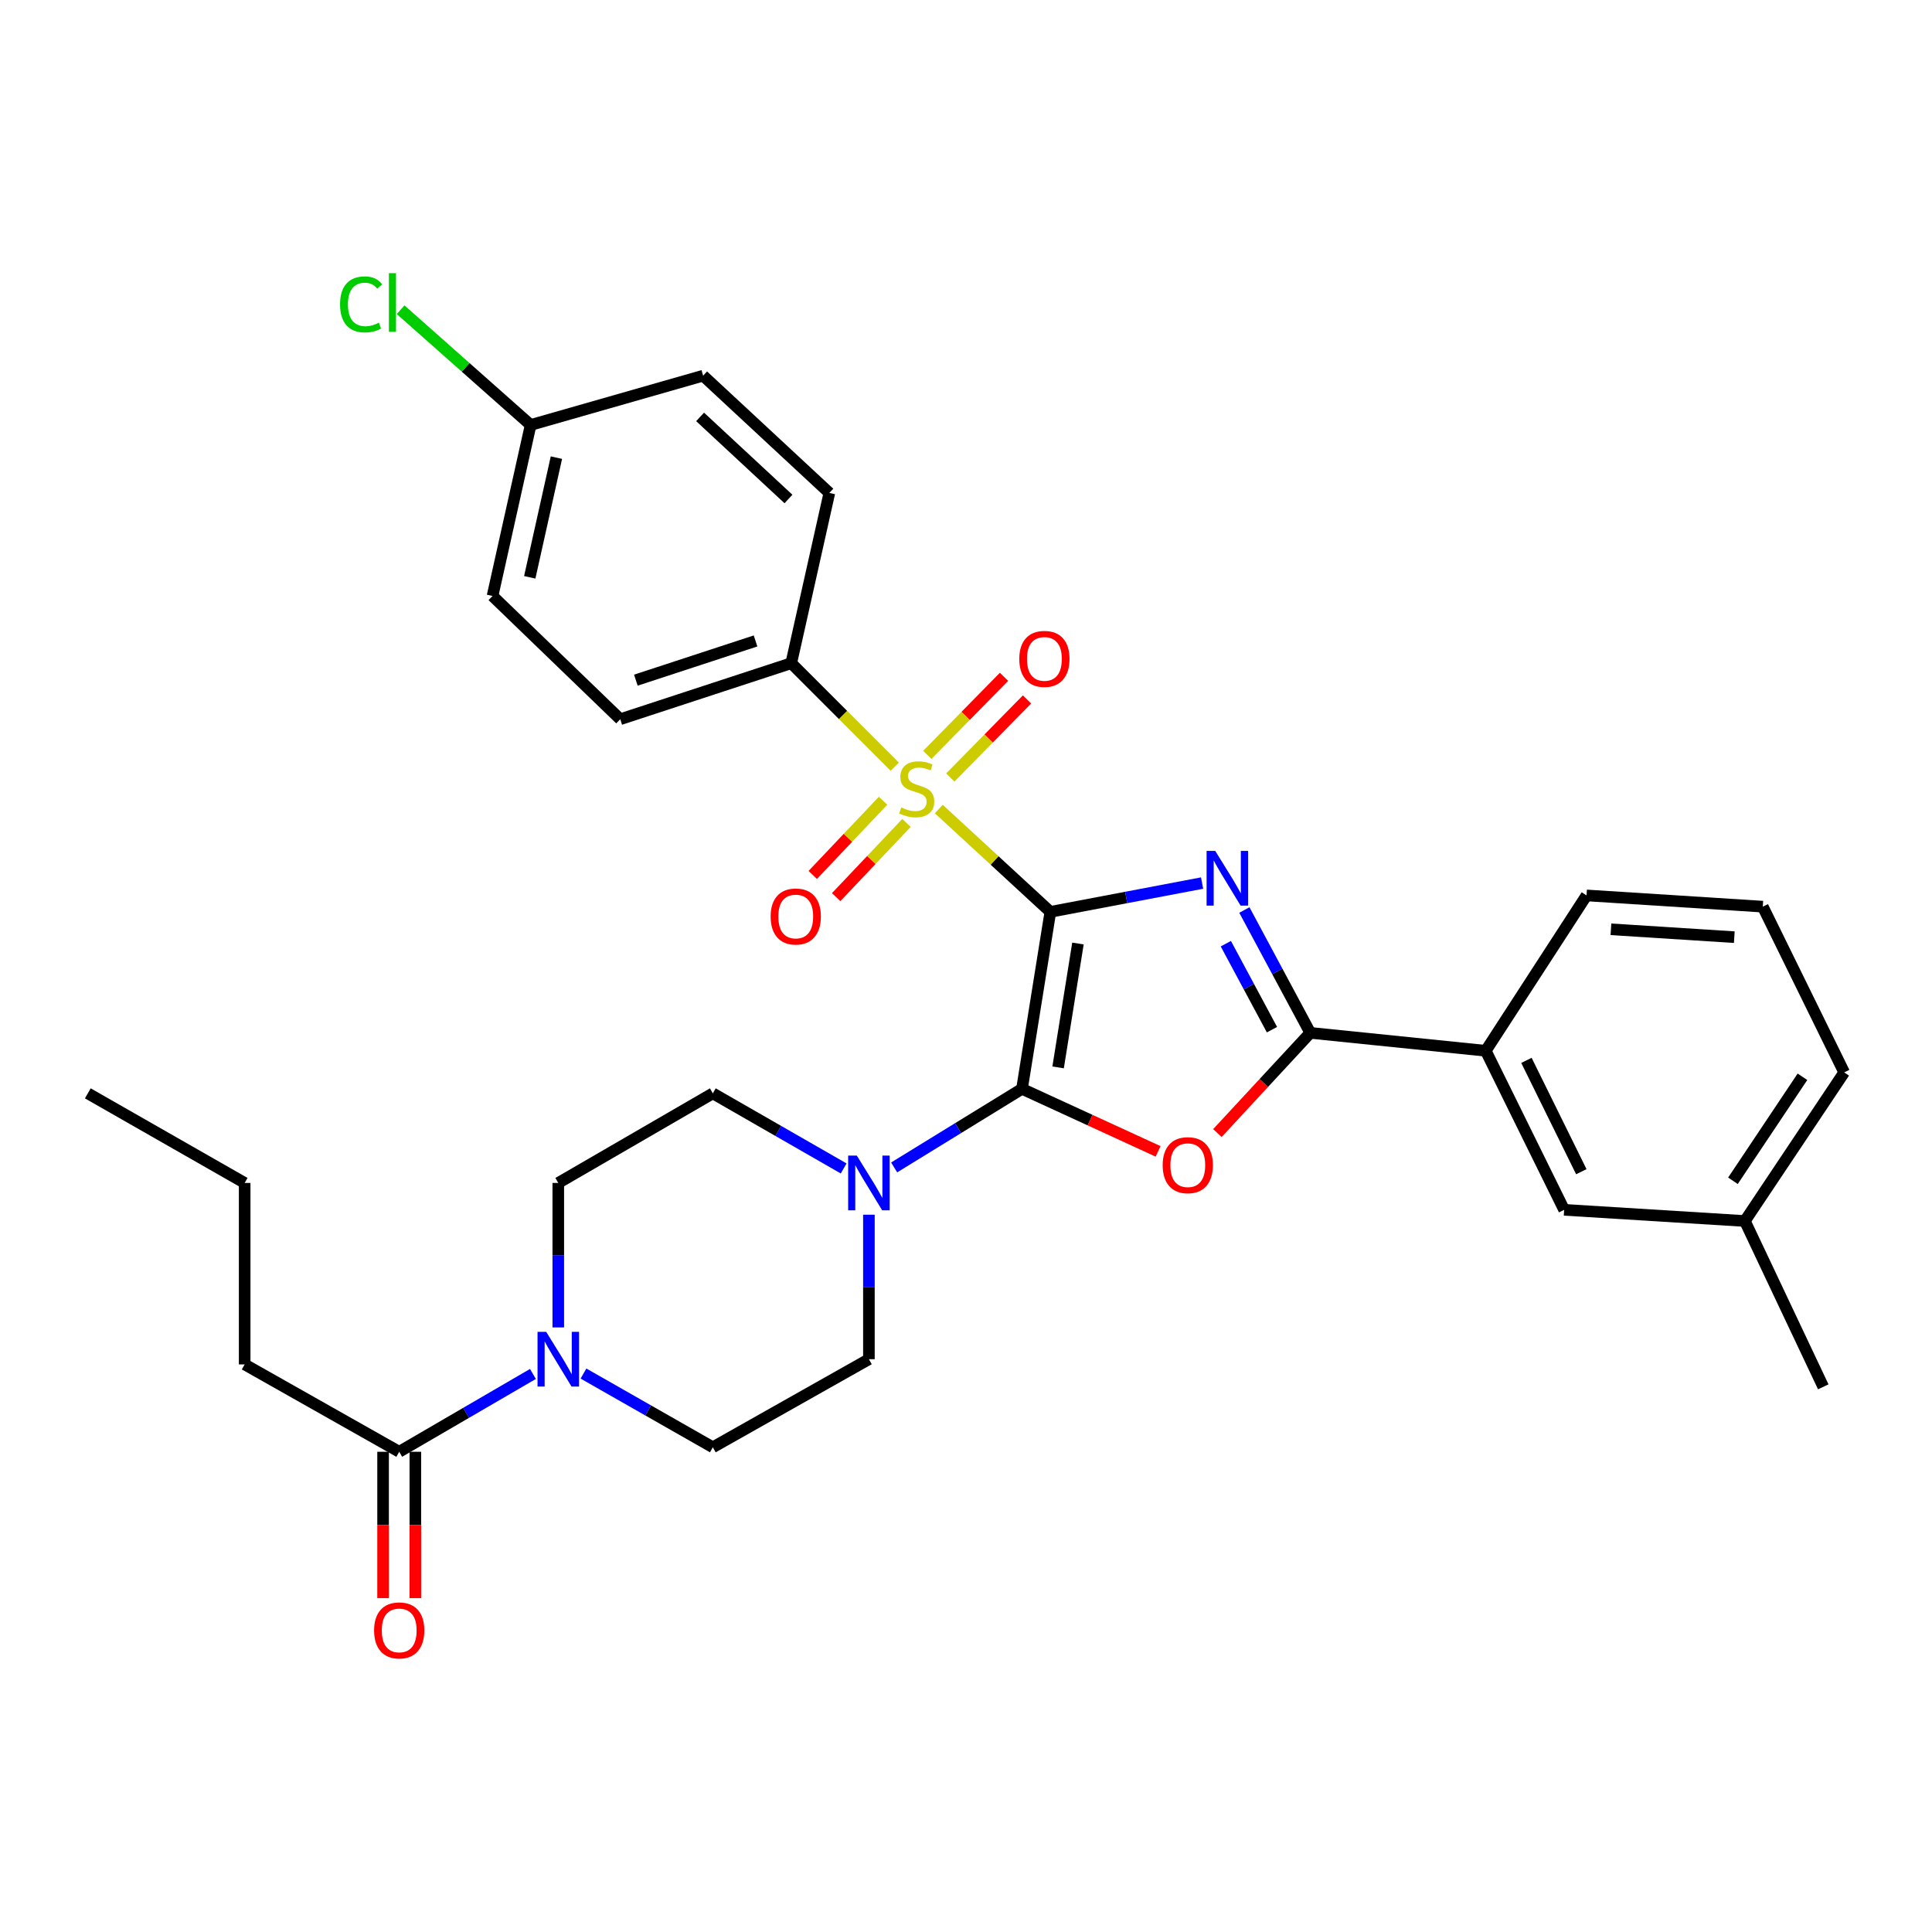 <?xml version='1.0' encoding='iso-8859-1'?>
<svg version='1.1' baseProfile='full'
              xmlns='http://www.w3.org/2000/svg'
                      xmlns:rdkit='http://www.rdkit.org/xml'
                      xmlns:xlink='http://www.w3.org/1999/xlink'
                  xml:space='preserve'
width='1000px' height='1000px' viewBox='0 0 1000 1000'>
<!-- END OF HEADER -->
<rect style='opacity:1.0;fill:#FFFFFF;stroke:none' width='1000' height='1000' x='0' y='0'> </rect>
<path class='bond-0' d='M 543.662,471.983 L 582.93,464.528' style='fill:none;fill-rule:evenodd;stroke:#000000;stroke-width:6px;stroke-linecap:butt;stroke-linejoin:miter;stroke-opacity:1' />
<path class='bond-0' d='M 582.93,464.528 L 622.199,457.072' style='fill:none;fill-rule:evenodd;stroke:#0000FF;stroke-width:6px;stroke-linecap:butt;stroke-linejoin:miter;stroke-opacity:1' />
<path class='bond-1' d='M 543.662,471.983 L 528.987,563.582' style='fill:none;fill-rule:evenodd;stroke:#000000;stroke-width:6px;stroke-linecap:butt;stroke-linejoin:miter;stroke-opacity:1' />
<path class='bond-1' d='M 557.947,488.364 L 547.675,552.483' style='fill:none;fill-rule:evenodd;stroke:#000000;stroke-width:6px;stroke-linecap:butt;stroke-linejoin:miter;stroke-opacity:1' />
<path class='bond-2' d='M 543.662,471.983 L 514.792,445.371' style='fill:none;fill-rule:evenodd;stroke:#000000;stroke-width:6px;stroke-linecap:butt;stroke-linejoin:miter;stroke-opacity:1' />
<path class='bond-2' d='M 514.792,445.371 L 485.923,418.759' style='fill:none;fill-rule:evenodd;stroke:#CCCC00;stroke-width:6px;stroke-linecap:butt;stroke-linejoin:miter;stroke-opacity:1' />
<path class='bond-4' d='M 644.085,471.021 L 661.142,502.813' style='fill:none;fill-rule:evenodd;stroke:#0000FF;stroke-width:6px;stroke-linecap:butt;stroke-linejoin:miter;stroke-opacity:1' />
<path class='bond-4' d='M 661.142,502.813 L 678.199,534.604' style='fill:none;fill-rule:evenodd;stroke:#000000;stroke-width:6px;stroke-linecap:butt;stroke-linejoin:miter;stroke-opacity:1' />
<path class='bond-4' d='M 634.489,488.452 L 646.429,510.706' style='fill:none;fill-rule:evenodd;stroke:#0000FF;stroke-width:6px;stroke-linecap:butt;stroke-linejoin:miter;stroke-opacity:1' />
<path class='bond-4' d='M 646.429,510.706 L 658.369,532.961' style='fill:none;fill-rule:evenodd;stroke:#000000;stroke-width:6px;stroke-linecap:butt;stroke-linejoin:miter;stroke-opacity:1' />
<path class='bond-3' d='M 528.987,563.582 L 564.212,579.769' style='fill:none;fill-rule:evenodd;stroke:#000000;stroke-width:6px;stroke-linecap:butt;stroke-linejoin:miter;stroke-opacity:1' />
<path class='bond-3' d='M 564.212,579.769 L 599.437,595.955' style='fill:none;fill-rule:evenodd;stroke:#FF0000;stroke-width:6px;stroke-linecap:butt;stroke-linejoin:miter;stroke-opacity:1' />
<path class='bond-5' d='M 528.987,563.582 L 495.898,583.921' style='fill:none;fill-rule:evenodd;stroke:#000000;stroke-width:6px;stroke-linecap:butt;stroke-linejoin:miter;stroke-opacity:1' />
<path class='bond-5' d='M 495.898,583.921 L 462.809,604.259' style='fill:none;fill-rule:evenodd;stroke:#0000FF;stroke-width:6px;stroke-linecap:butt;stroke-linejoin:miter;stroke-opacity:1' />
<path class='bond-8' d='M 463.115,396.844 L 436.328,370.058' style='fill:none;fill-rule:evenodd;stroke:#CCCC00;stroke-width:6px;stroke-linecap:butt;stroke-linejoin:miter;stroke-opacity:1' />
<path class='bond-8' d='M 436.328,370.058 L 409.542,343.271' style='fill:none;fill-rule:evenodd;stroke:#000000;stroke-width:6px;stroke-linecap:butt;stroke-linejoin:miter;stroke-opacity:1' />
<path class='bond-10' d='M 457.076,414.461 L 438.879,433.664' style='fill:none;fill-rule:evenodd;stroke:#CCCC00;stroke-width:6px;stroke-linecap:butt;stroke-linejoin:miter;stroke-opacity:1' />
<path class='bond-10' d='M 438.879,433.664 L 420.683,452.866' style='fill:none;fill-rule:evenodd;stroke:#FF0000;stroke-width:6px;stroke-linecap:butt;stroke-linejoin:miter;stroke-opacity:1' />
<path class='bond-10' d='M 469.195,425.946 L 450.999,445.148' style='fill:none;fill-rule:evenodd;stroke:#CCCC00;stroke-width:6px;stroke-linecap:butt;stroke-linejoin:miter;stroke-opacity:1' />
<path class='bond-10' d='M 450.999,445.148 L 432.802,464.351' style='fill:none;fill-rule:evenodd;stroke:#FF0000;stroke-width:6px;stroke-linecap:butt;stroke-linejoin:miter;stroke-opacity:1' />
<path class='bond-11' d='M 491.883,402.432 L 511.735,382.229' style='fill:none;fill-rule:evenodd;stroke:#CCCC00;stroke-width:6px;stroke-linecap:butt;stroke-linejoin:miter;stroke-opacity:1' />
<path class='bond-11' d='M 511.735,382.229 L 531.587,362.026' style='fill:none;fill-rule:evenodd;stroke:#FF0000;stroke-width:6px;stroke-linecap:butt;stroke-linejoin:miter;stroke-opacity:1' />
<path class='bond-11' d='M 479.974,390.73 L 499.826,370.527' style='fill:none;fill-rule:evenodd;stroke:#CCCC00;stroke-width:6px;stroke-linecap:butt;stroke-linejoin:miter;stroke-opacity:1' />
<path class='bond-11' d='M 499.826,370.527 L 519.678,350.324' style='fill:none;fill-rule:evenodd;stroke:#FF0000;stroke-width:6px;stroke-linecap:butt;stroke-linejoin:miter;stroke-opacity:1' />
<path class='bond-32' d='M 630.13,586.471 L 654.164,560.538' style='fill:none;fill-rule:evenodd;stroke:#FF0000;stroke-width:6px;stroke-linecap:butt;stroke-linejoin:miter;stroke-opacity:1' />
<path class='bond-32' d='M 654.164,560.538 L 678.199,534.604' style='fill:none;fill-rule:evenodd;stroke:#000000;stroke-width:6px;stroke-linecap:butt;stroke-linejoin:miter;stroke-opacity:1' />
<path class='bond-9' d='M 678.199,534.604 L 769.019,543.88' style='fill:none;fill-rule:evenodd;stroke:#000000;stroke-width:6px;stroke-linecap:butt;stroke-linejoin:miter;stroke-opacity:1' />
<path class='bond-12' d='M 449.743,628.731 L 449.743,666.124' style='fill:none;fill-rule:evenodd;stroke:#0000FF;stroke-width:6px;stroke-linecap:butt;stroke-linejoin:miter;stroke-opacity:1' />
<path class='bond-12' d='M 449.743,666.124 L 449.743,703.518' style='fill:none;fill-rule:evenodd;stroke:#000000;stroke-width:6px;stroke-linecap:butt;stroke-linejoin:miter;stroke-opacity:1' />
<path class='bond-13' d='M 436.675,604.788 L 402.817,585.354' style='fill:none;fill-rule:evenodd;stroke:#0000FF;stroke-width:6px;stroke-linecap:butt;stroke-linejoin:miter;stroke-opacity:1' />
<path class='bond-13' d='M 402.817,585.354 L 368.96,565.92' style='fill:none;fill-rule:evenodd;stroke:#000000;stroke-width:6px;stroke-linecap:butt;stroke-linejoin:miter;stroke-opacity:1' />
<path class='bond-6' d='M 288.965,687.077 L 288.965,649.684' style='fill:none;fill-rule:evenodd;stroke:#0000FF;stroke-width:6px;stroke-linecap:butt;stroke-linejoin:miter;stroke-opacity:1' />
<path class='bond-6' d='M 288.965,649.684 L 288.965,612.29' style='fill:none;fill-rule:evenodd;stroke:#000000;stroke-width:6px;stroke-linecap:butt;stroke-linejoin:miter;stroke-opacity:1' />
<path class='bond-7' d='M 275.843,711.155 L 241.238,731.296' style='fill:none;fill-rule:evenodd;stroke:#0000FF;stroke-width:6px;stroke-linecap:butt;stroke-linejoin:miter;stroke-opacity:1' />
<path class='bond-7' d='M 241.238,731.296 L 206.632,751.437' style='fill:none;fill-rule:evenodd;stroke:#000000;stroke-width:6px;stroke-linecap:butt;stroke-linejoin:miter;stroke-opacity:1' />
<path class='bond-34' d='M 302.007,710.951 L 335.483,730.03' style='fill:none;fill-rule:evenodd;stroke:#0000FF;stroke-width:6px;stroke-linecap:butt;stroke-linejoin:miter;stroke-opacity:1' />
<path class='bond-34' d='M 335.483,730.03 L 368.96,749.109' style='fill:none;fill-rule:evenodd;stroke:#000000;stroke-width:6px;stroke-linecap:butt;stroke-linejoin:miter;stroke-opacity:1' />
<path class='bond-17' d='M 198.284,751.437 L 198.284,789.312' style='fill:none;fill-rule:evenodd;stroke:#000000;stroke-width:6px;stroke-linecap:butt;stroke-linejoin:miter;stroke-opacity:1' />
<path class='bond-17' d='M 198.284,789.312 L 198.284,827.186' style='fill:none;fill-rule:evenodd;stroke:#FF0000;stroke-width:6px;stroke-linecap:butt;stroke-linejoin:miter;stroke-opacity:1' />
<path class='bond-17' d='M 214.98,751.437 L 214.98,789.312' style='fill:none;fill-rule:evenodd;stroke:#000000;stroke-width:6px;stroke-linecap:butt;stroke-linejoin:miter;stroke-opacity:1' />
<path class='bond-17' d='M 214.98,789.312 L 214.98,827.186' style='fill:none;fill-rule:evenodd;stroke:#FF0000;stroke-width:6px;stroke-linecap:butt;stroke-linejoin:miter;stroke-opacity:1' />
<path class='bond-25' d='M 206.632,751.437 L 126.637,706.217' style='fill:none;fill-rule:evenodd;stroke:#000000;stroke-width:6px;stroke-linecap:butt;stroke-linejoin:miter;stroke-opacity:1' />
<path class='bond-18' d='M 409.542,343.271 L 321.041,372.267' style='fill:none;fill-rule:evenodd;stroke:#000000;stroke-width:6px;stroke-linecap:butt;stroke-linejoin:miter;stroke-opacity:1' />
<path class='bond-18' d='M 391.068,331.754 L 329.117,352.051' style='fill:none;fill-rule:evenodd;stroke:#000000;stroke-width:6px;stroke-linecap:butt;stroke-linejoin:miter;stroke-opacity:1' />
<path class='bond-19' d='M 409.542,343.271 L 429.271,255.15' style='fill:none;fill-rule:evenodd;stroke:#000000;stroke-width:6px;stroke-linecap:butt;stroke-linejoin:miter;stroke-opacity:1' />
<path class='bond-16' d='M 769.019,543.88 L 809.601,626.204' style='fill:none;fill-rule:evenodd;stroke:#000000;stroke-width:6px;stroke-linecap:butt;stroke-linejoin:miter;stroke-opacity:1' />
<path class='bond-16' d='M 790.082,548.846 L 818.489,606.473' style='fill:none;fill-rule:evenodd;stroke:#000000;stroke-width:6px;stroke-linecap:butt;stroke-linejoin:miter;stroke-opacity:1' />
<path class='bond-26' d='M 769.019,543.88 L 821.196,463.468' style='fill:none;fill-rule:evenodd;stroke:#000000;stroke-width:6px;stroke-linecap:butt;stroke-linejoin:miter;stroke-opacity:1' />
<path class='bond-14' d='M 449.743,703.518 L 368.96,749.109' style='fill:none;fill-rule:evenodd;stroke:#000000;stroke-width:6px;stroke-linecap:butt;stroke-linejoin:miter;stroke-opacity:1' />
<path class='bond-15' d='M 368.96,565.92 L 288.965,612.29' style='fill:none;fill-rule:evenodd;stroke:#000000;stroke-width:6px;stroke-linecap:butt;stroke-linejoin:miter;stroke-opacity:1' />
<path class='bond-21' d='M 809.601,626.204 L 903.139,631.992' style='fill:none;fill-rule:evenodd;stroke:#000000;stroke-width:6px;stroke-linecap:butt;stroke-linejoin:miter;stroke-opacity:1' />
<path class='bond-23' d='M 321.041,372.267 L 254.941,308.468' style='fill:none;fill-rule:evenodd;stroke:#000000;stroke-width:6px;stroke-linecap:butt;stroke-linejoin:miter;stroke-opacity:1' />
<path class='bond-22' d='M 429.271,255.15 L 363.932,194.449' style='fill:none;fill-rule:evenodd;stroke:#000000;stroke-width:6px;stroke-linecap:butt;stroke-linejoin:miter;stroke-opacity:1' />
<path class='bond-22' d='M 408.106,258.277 L 362.369,215.787' style='fill:none;fill-rule:evenodd;stroke:#000000;stroke-width:6px;stroke-linecap:butt;stroke-linejoin:miter;stroke-opacity:1' />
<path class='bond-20' d='M 274.661,219.967 L 363.932,194.449' style='fill:none;fill-rule:evenodd;stroke:#000000;stroke-width:6px;stroke-linecap:butt;stroke-linejoin:miter;stroke-opacity:1' />
<path class='bond-24' d='M 274.661,219.967 L 241.013,190.141' style='fill:none;fill-rule:evenodd;stroke:#000000;stroke-width:6px;stroke-linecap:butt;stroke-linejoin:miter;stroke-opacity:1' />
<path class='bond-24' d='M 241.013,190.141 L 207.365,160.315' style='fill:none;fill-rule:evenodd;stroke:#00CC00;stroke-width:6px;stroke-linecap:butt;stroke-linejoin:miter;stroke-opacity:1' />
<path class='bond-33' d='M 274.661,219.967 L 254.941,308.468' style='fill:none;fill-rule:evenodd;stroke:#000000;stroke-width:6px;stroke-linecap:butt;stroke-linejoin:miter;stroke-opacity:1' />
<path class='bond-33' d='M 288,236.873 L 274.196,298.824' style='fill:none;fill-rule:evenodd;stroke:#000000;stroke-width:6px;stroke-linecap:butt;stroke-linejoin:miter;stroke-opacity:1' />
<path class='bond-29' d='M 903.139,631.992 L 943.721,717.821' style='fill:none;fill-rule:evenodd;stroke:#000000;stroke-width:6px;stroke-linecap:butt;stroke-linejoin:miter;stroke-opacity:1' />
<path class='bond-35' d='M 903.139,631.992 L 954.545,555.076' style='fill:none;fill-rule:evenodd;stroke:#000000;stroke-width:6px;stroke-linecap:butt;stroke-linejoin:miter;stroke-opacity:1' />
<path class='bond-35' d='M 896.968,611.177 L 932.953,557.336' style='fill:none;fill-rule:evenodd;stroke:#000000;stroke-width:6px;stroke-linecap:butt;stroke-linejoin:miter;stroke-opacity:1' />
<path class='bond-30' d='M 126.637,706.217 L 126.637,612.29' style='fill:none;fill-rule:evenodd;stroke:#000000;stroke-width:6px;stroke-linecap:butt;stroke-linejoin:miter;stroke-opacity:1' />
<path class='bond-27' d='M 821.196,463.468 L 912.414,469.284' style='fill:none;fill-rule:evenodd;stroke:#000000;stroke-width:6px;stroke-linecap:butt;stroke-linejoin:miter;stroke-opacity:1' />
<path class='bond-27' d='M 833.816,481.003 L 897.669,485.074' style='fill:none;fill-rule:evenodd;stroke:#000000;stroke-width:6px;stroke-linecap:butt;stroke-linejoin:miter;stroke-opacity:1' />
<path class='bond-28' d='M 912.414,469.284 L 954.545,555.076' style='fill:none;fill-rule:evenodd;stroke:#000000;stroke-width:6px;stroke-linecap:butt;stroke-linejoin:miter;stroke-opacity:1' />
<path class='bond-31' d='M 126.637,612.29 L 45.455,565.92' style='fill:none;fill-rule:evenodd;stroke:#000000;stroke-width:6px;stroke-linecap:butt;stroke-linejoin:miter;stroke-opacity:1' />
<path  class='atom-1' d='M 629.01 440.431
L 638.29 455.431
Q 639.21 456.911, 640.69 459.591
Q 642.17 462.271, 642.25 462.431
L 642.25 440.431
L 646.01 440.431
L 646.01 468.751
L 642.13 468.751
L 632.17 452.351
Q 631.01 450.431, 629.77 448.231
Q 628.57 446.031, 628.21 445.351
L 628.21 468.751
L 624.53 468.751
L 624.53 440.431
L 629.01 440.431
' fill='#0000FF'/>
<path  class='atom-3' d='M 466.491 417.941
Q 466.811 418.061, 468.131 418.621
Q 469.451 419.181, 470.891 419.541
Q 472.371 419.861, 473.811 419.861
Q 476.491 419.861, 478.051 418.581
Q 479.611 417.261, 479.611 414.981
Q 479.611 413.421, 478.811 412.461
Q 478.051 411.501, 476.851 410.981
Q 475.651 410.461, 473.651 409.861
Q 471.131 409.101, 469.611 408.381
Q 468.131 407.661, 467.051 406.141
Q 466.011 404.621, 466.011 402.061
Q 466.011 398.501, 468.411 396.301
Q 470.851 394.101, 475.651 394.101
Q 478.931 394.101, 482.651 395.661
L 481.731 398.741
Q 478.331 397.341, 475.771 397.341
Q 473.011 397.341, 471.491 398.501
Q 469.971 399.621, 470.011 401.581
Q 470.011 403.101, 470.771 404.021
Q 471.571 404.941, 472.691 405.461
Q 473.851 405.981, 475.771 406.581
Q 478.331 407.381, 479.851 408.181
Q 481.371 408.981, 482.451 410.621
Q 483.571 412.221, 483.571 414.981
Q 483.571 418.901, 480.931 421.021
Q 478.331 423.101, 473.971 423.101
Q 471.451 423.101, 469.531 422.541
Q 467.651 422.021, 465.411 421.101
L 466.491 417.941
' fill='#CCCC00'/>
<path  class='atom-4' d='M 601.798 603.094
Q 601.798 596.294, 605.158 592.494
Q 608.518 588.694, 614.798 588.694
Q 621.078 588.694, 624.438 592.494
Q 627.798 596.294, 627.798 603.094
Q 627.798 609.974, 624.398 613.894
Q 620.998 617.774, 614.798 617.774
Q 608.558 617.774, 605.158 613.894
Q 601.798 610.014, 601.798 603.094
M 614.798 614.574
Q 619.118 614.574, 621.438 611.694
Q 623.798 608.774, 623.798 603.094
Q 623.798 597.534, 621.438 594.734
Q 619.118 591.894, 614.798 591.894
Q 610.478 591.894, 608.118 594.694
Q 605.798 597.494, 605.798 603.094
Q 605.798 608.814, 608.118 611.694
Q 610.478 614.574, 614.798 614.574
' fill='#FF0000'/>
<path  class='atom-6' d='M 443.483 598.13
L 452.763 613.13
Q 453.683 614.61, 455.163 617.29
Q 456.643 619.97, 456.723 620.13
L 456.723 598.13
L 460.483 598.13
L 460.483 626.45
L 456.603 626.45
L 446.643 610.05
Q 445.483 608.13, 444.243 605.93
Q 443.043 603.73, 442.683 603.05
L 442.683 626.45
L 439.003 626.45
L 439.003 598.13
L 443.483 598.13
' fill='#0000FF'/>
<path  class='atom-7' d='M 282.705 689.358
L 291.985 704.358
Q 292.905 705.838, 294.385 708.518
Q 295.865 711.198, 295.945 711.358
L 295.945 689.358
L 299.705 689.358
L 299.705 717.678
L 295.825 717.678
L 285.865 701.278
Q 284.705 699.358, 283.465 697.158
Q 282.265 694.958, 281.905 694.278
L 281.905 717.678
L 278.225 717.678
L 278.225 689.358
L 282.705 689.358
' fill='#0000FF'/>
<path  class='atom-11' d='M 398.879 474.373
Q 398.879 467.573, 402.239 463.773
Q 405.599 459.973, 411.879 459.973
Q 418.159 459.973, 421.519 463.773
Q 424.879 467.573, 424.879 474.373
Q 424.879 481.253, 421.479 485.173
Q 418.079 489.053, 411.879 489.053
Q 405.639 489.053, 402.239 485.173
Q 398.879 481.293, 398.879 474.373
M 411.879 485.853
Q 416.199 485.853, 418.519 482.973
Q 420.879 480.053, 420.879 474.373
Q 420.879 468.813, 418.519 466.013
Q 416.199 463.173, 411.879 463.173
Q 407.559 463.173, 405.199 465.973
Q 402.879 468.773, 402.879 474.373
Q 402.879 480.093, 405.199 482.973
Q 407.559 485.853, 411.879 485.853
' fill='#FF0000'/>
<path  class='atom-12' d='M 527.582 341.041
Q 527.582 334.241, 530.942 330.441
Q 534.302 326.641, 540.582 326.641
Q 546.862 326.641, 550.222 330.441
Q 553.582 334.241, 553.582 341.041
Q 553.582 347.921, 550.182 351.841
Q 546.782 355.721, 540.582 355.721
Q 534.342 355.721, 530.942 351.841
Q 527.582 347.961, 527.582 341.041
M 540.582 352.521
Q 544.902 352.521, 547.222 349.641
Q 549.582 346.721, 549.582 341.041
Q 549.582 335.481, 547.222 332.681
Q 544.902 329.841, 540.582 329.841
Q 536.262 329.841, 533.902 332.641
Q 531.582 335.441, 531.582 341.041
Q 531.582 346.761, 533.902 349.641
Q 536.262 352.521, 540.582 352.521
' fill='#FF0000'/>
<path  class='atom-18' d='M 193.632 843.896
Q 193.632 837.096, 196.992 833.296
Q 200.352 829.496, 206.632 829.496
Q 212.912 829.496, 216.272 833.296
Q 219.632 837.096, 219.632 843.896
Q 219.632 850.776, 216.232 854.696
Q 212.832 858.576, 206.632 858.576
Q 200.392 858.576, 196.992 854.696
Q 193.632 850.816, 193.632 843.896
M 206.632 855.376
Q 210.952 855.376, 213.272 852.496
Q 215.632 849.576, 215.632 843.896
Q 215.632 838.336, 213.272 835.536
Q 210.952 832.696, 206.632 832.696
Q 202.312 832.696, 199.952 835.496
Q 197.632 838.296, 197.632 843.896
Q 197.632 849.616, 199.952 852.496
Q 202.312 855.376, 206.632 855.376
' fill='#FF0000'/>
<path  class='atom-25' d='M 176.015 157.546
Q 176.015 150.506, 179.295 146.826
Q 182.615 143.106, 188.895 143.106
Q 194.735 143.106, 197.855 147.226
L 195.215 149.386
Q 192.935 146.386, 188.895 146.386
Q 184.615 146.386, 182.335 149.266
Q 180.095 152.106, 180.095 157.546
Q 180.095 163.146, 182.415 166.026
Q 184.775 168.906, 189.335 168.906
Q 192.455 168.906, 196.095 167.026
L 197.215 170.026
Q 195.735 170.986, 193.495 171.546
Q 191.255 172.106, 188.775 172.106
Q 182.615 172.106, 179.295 168.346
Q 176.015 164.586, 176.015 157.546
' fill='#00CC00'/>
<path  class='atom-25' d='M 201.295 141.386
L 204.975 141.386
L 204.975 171.746
L 201.295 171.746
L 201.295 141.386
' fill='#00CC00'/>
</svg>
